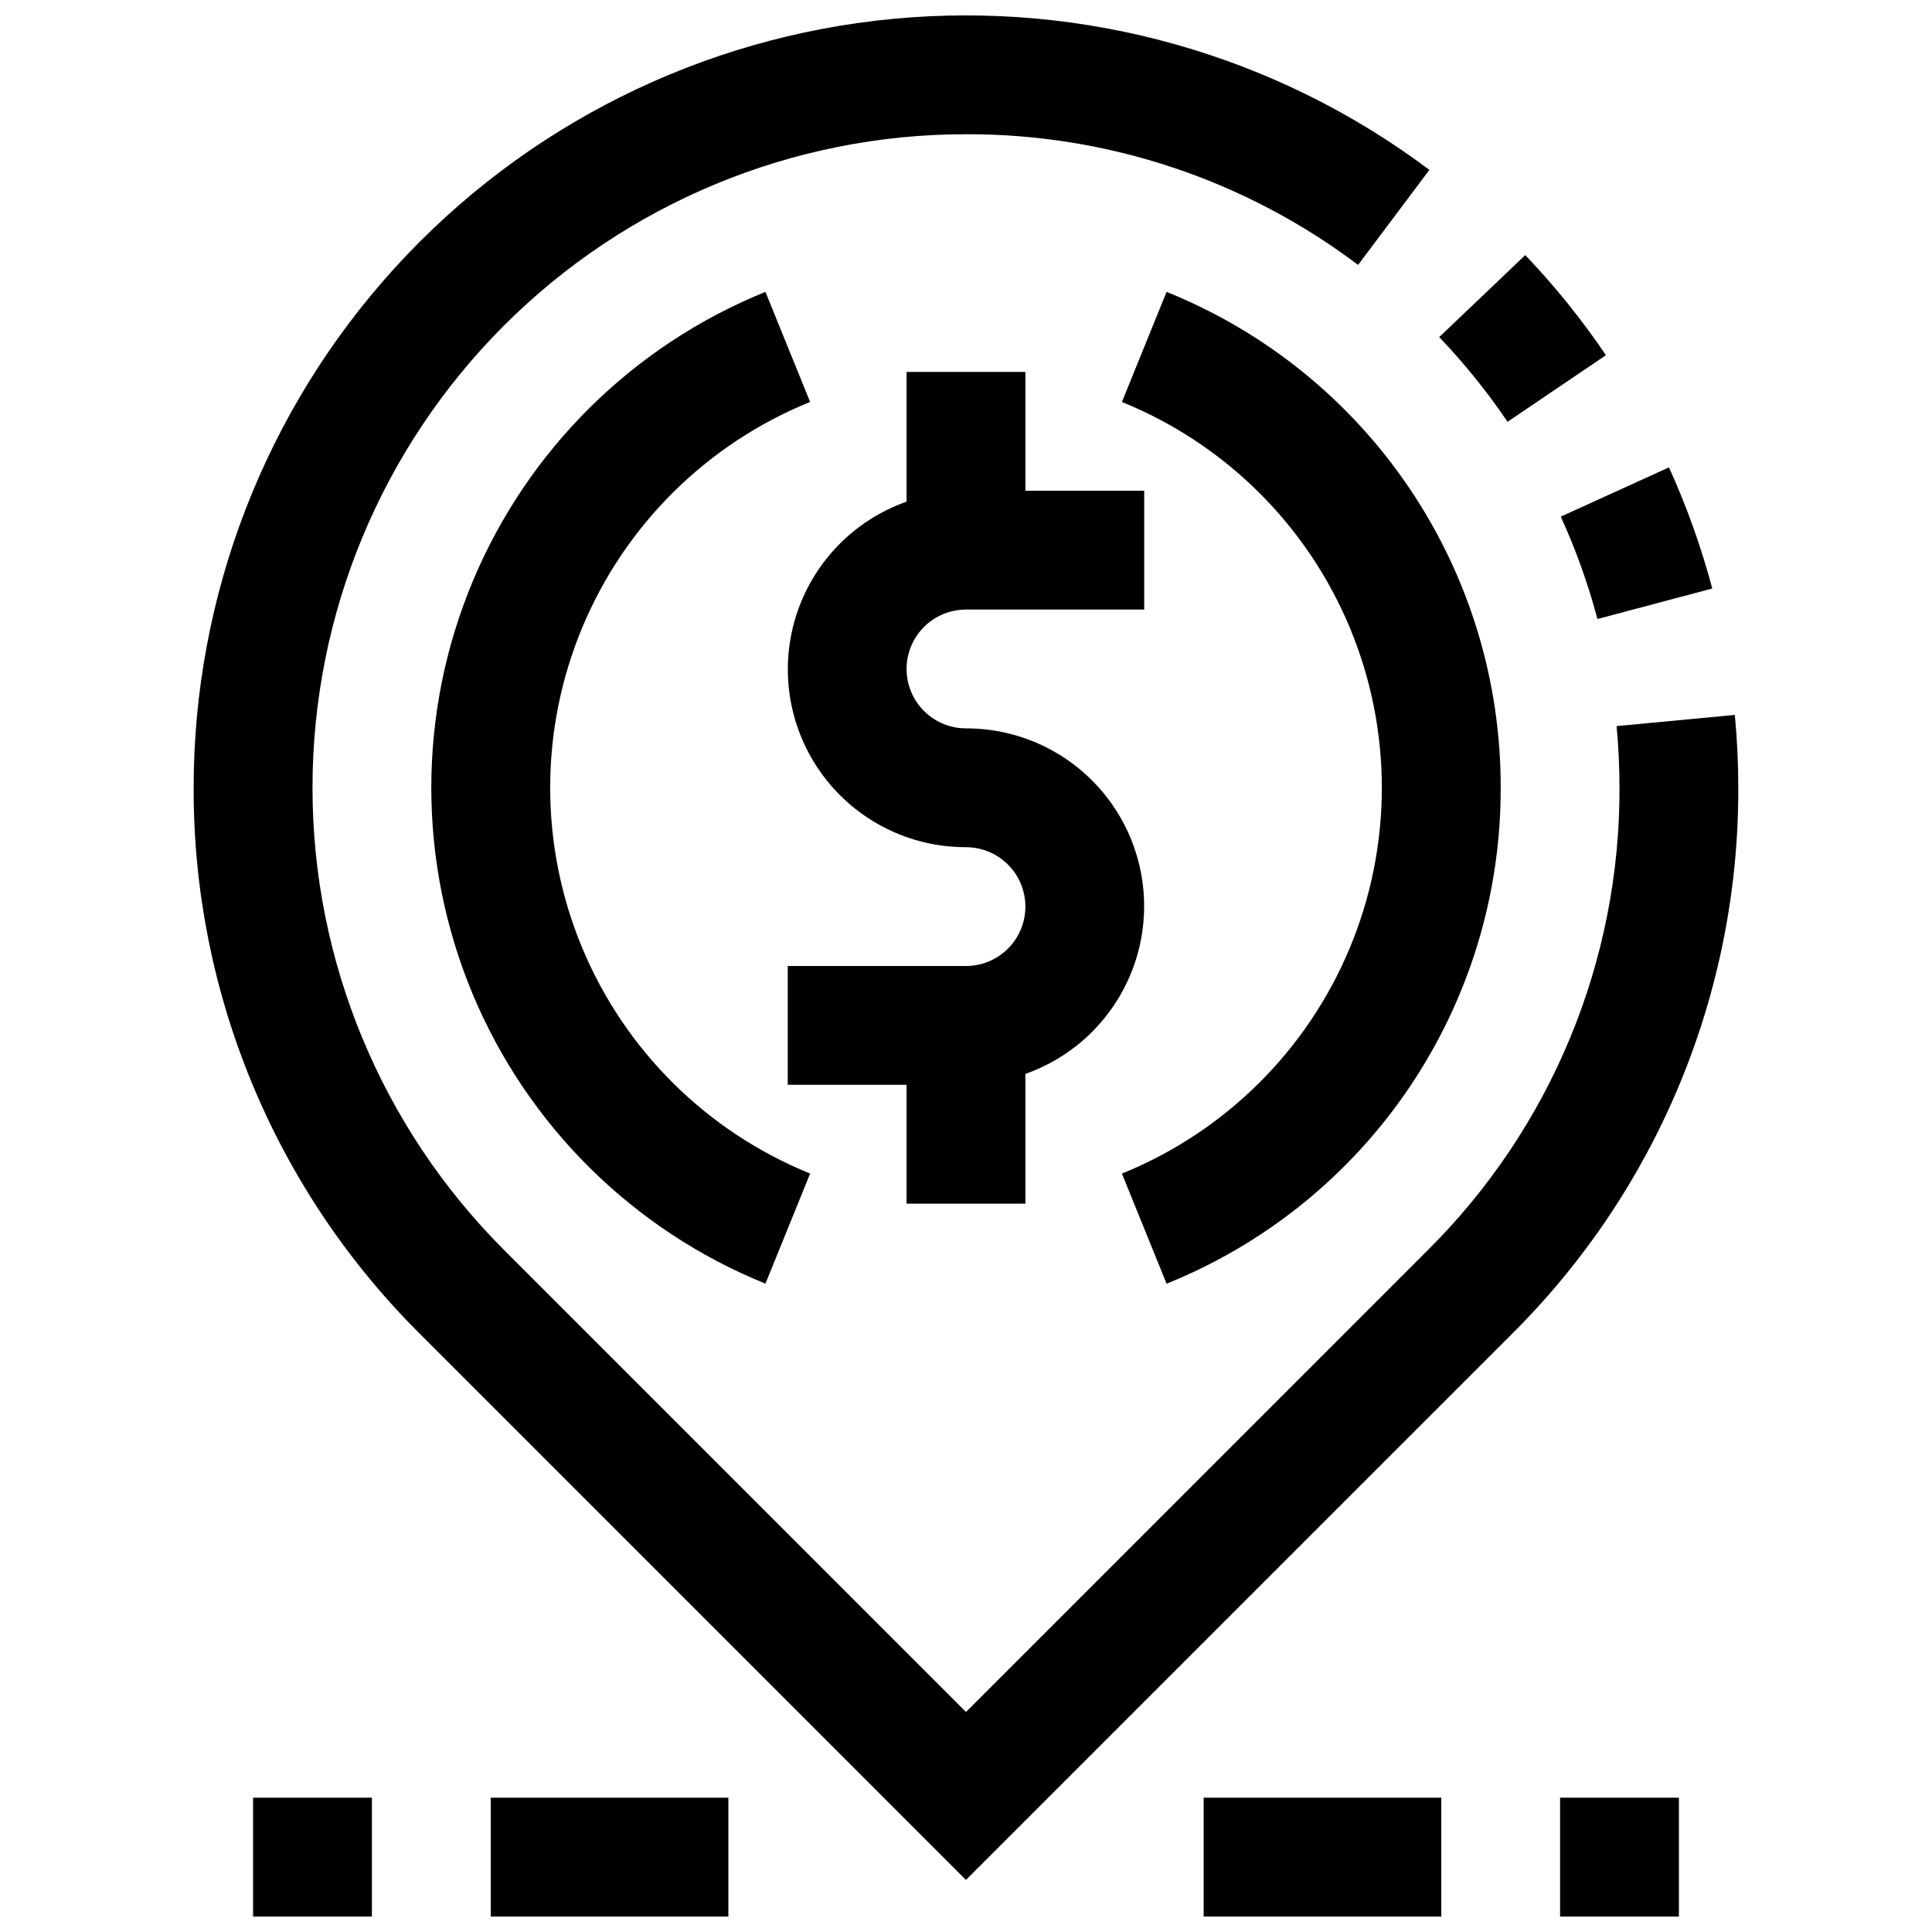 <?xml version="1.0" encoding="UTF-8"?>
<!-- The Best Svg Icon site in the world: iconSvg.co, Visit us! https://iconsvg.co -->
<svg width="800px" height="800px" version="1.1" viewBox="144 144 512 512" xmlns="http://www.w3.org/2000/svg">
 <defs>
  <clipPath id="e">
   <path d="m195 148.09h410v494.91h-410z"/>
  </clipPath>
  <clipPath id="d">
   <path d="m557 620h32v31.902h-32z"/>
  </clipPath>
  <clipPath id="c">
   <path d="m462 620h64v31.902h-64z"/>
  </clipPath>
  <clipPath id="b">
   <path d="m274 620h64v31.902h-64z"/>
  </clipPath>
  <clipPath id="a">
   <path d="m211 620h32v31.902h-32z"/>
  </clipPath>
 </defs>
 <path d="m567.34 308.04 30.434-8.078h-0.004c-2.926-11-6.766-21.738-11.477-32.102l-28.668 13.051c3.992 8.754 7.238 17.828 9.715 27.129z"/>
 <path d="m569.59 238.13c-6.375-9.422-13.527-18.297-21.379-26.527l-22.797 21.727h-0.004c6.648 6.969 12.703 14.48 18.105 22.449z"/>
 <g clip-path="url(#e)">
  <path d="m603.76 333.46-31.348 2.961c0.52 5.449 0.77 10.879 0.77 16.344l0.004-0.004c0.062 22.754-4.387 45.293-13.094 66.312-8.707 21.02-21.5 40.105-37.633 56.145l-122.46 122.47-122.46-122.47c-32.48-32.477-50.723-76.527-50.723-122.46s18.246-89.98 50.723-122.46c32.477-32.48 76.523-50.727 122.46-50.727 37.488-0.113 73.984 12.051 103.91 34.637l18.895-25.191h-0.004c-40.746-30.559-91.426-44.828-142.14-40.02-50.707 4.812-97.797 28.359-132.07 66.039s-53.27 86.785-53.27 137.72c-0.074 26.891 5.188 53.527 15.48 78.367 10.289 24.84 25.406 47.395 44.473 66.352l144.72 144.73 144.72-144.73c19.07-18.957 34.188-41.508 44.48-66.352 10.289-24.84 15.551-51.477 15.473-78.367 0-6.445-0.305-12.879-0.914-19.301z"/>
 </g>
 <path d="m415.74 462.98v-34.387c14.109-4.969 25.02-16.344 29.402-30.645 4.379-14.305 1.711-29.84-7.195-41.855-8.906-12.02-22.992-19.098-37.949-19.066-5.625 0-10.824-3-13.637-7.875-2.812-4.871-2.812-10.871 0-15.742s8.012-7.871 13.637-7.871h47.23v-31.488h-31.488v-31.488h-31.488v34.383c-14.109 4.973-25.02 16.344-29.402 30.648-4.379 14.301-1.707 29.836 7.199 41.855 8.906 12.016 22.988 19.094 37.949 19.066 5.625 0 10.82 3 13.633 7.871 2.812 4.871 2.812 10.871 0 15.742s-8.008 7.875-13.633 7.875h-47.234v31.488h31.488v31.488z"/>
 <path d="m358.69 250.52-11.84-29.172c-35.09 14.215-63.039 41.875-77.617 76.816-14.578 34.938-14.578 74.258 0 109.2 14.578 34.941 42.527 62.598 77.617 76.816l11.84-29.172v-0.004c-27.297-11.062-49.039-32.582-60.379-59.766-11.344-27.18-11.344-57.77 0-84.953 11.34-27.184 33.082-48.703 60.379-59.766z"/>
 <path d="m541.7 352.77c0.062-28.242-8.34-55.859-24.125-79.285-15.781-23.422-38.219-41.578-64.418-52.129l-11.84 29.172c27.297 11.062 49.035 32.582 60.379 59.766 11.34 27.184 11.34 57.773 0 84.953-11.344 27.184-33.082 48.703-60.379 59.766l11.84 29.172v0.004c26.199-10.551 48.637-28.711 64.418-52.133 15.785-23.426 24.188-51.039 24.125-79.285z"/>
 <g clip-path="url(#d)">
  <path d="m557.44 620.41h31.488v31.488h-31.488z"/>
 </g>
 <g clip-path="url(#c)">
  <path d="m462.98 620.41h62.977v31.488h-62.977z"/>
 </g>
 <g clip-path="url(#b)">
  <path d="m274.05 620.41h62.977v31.488h-62.977z"/>
 </g>
 <g clip-path="url(#a)">
  <path d="m211.07 620.41h31.488v31.488h-31.488z"/>
 </g>
</svg>